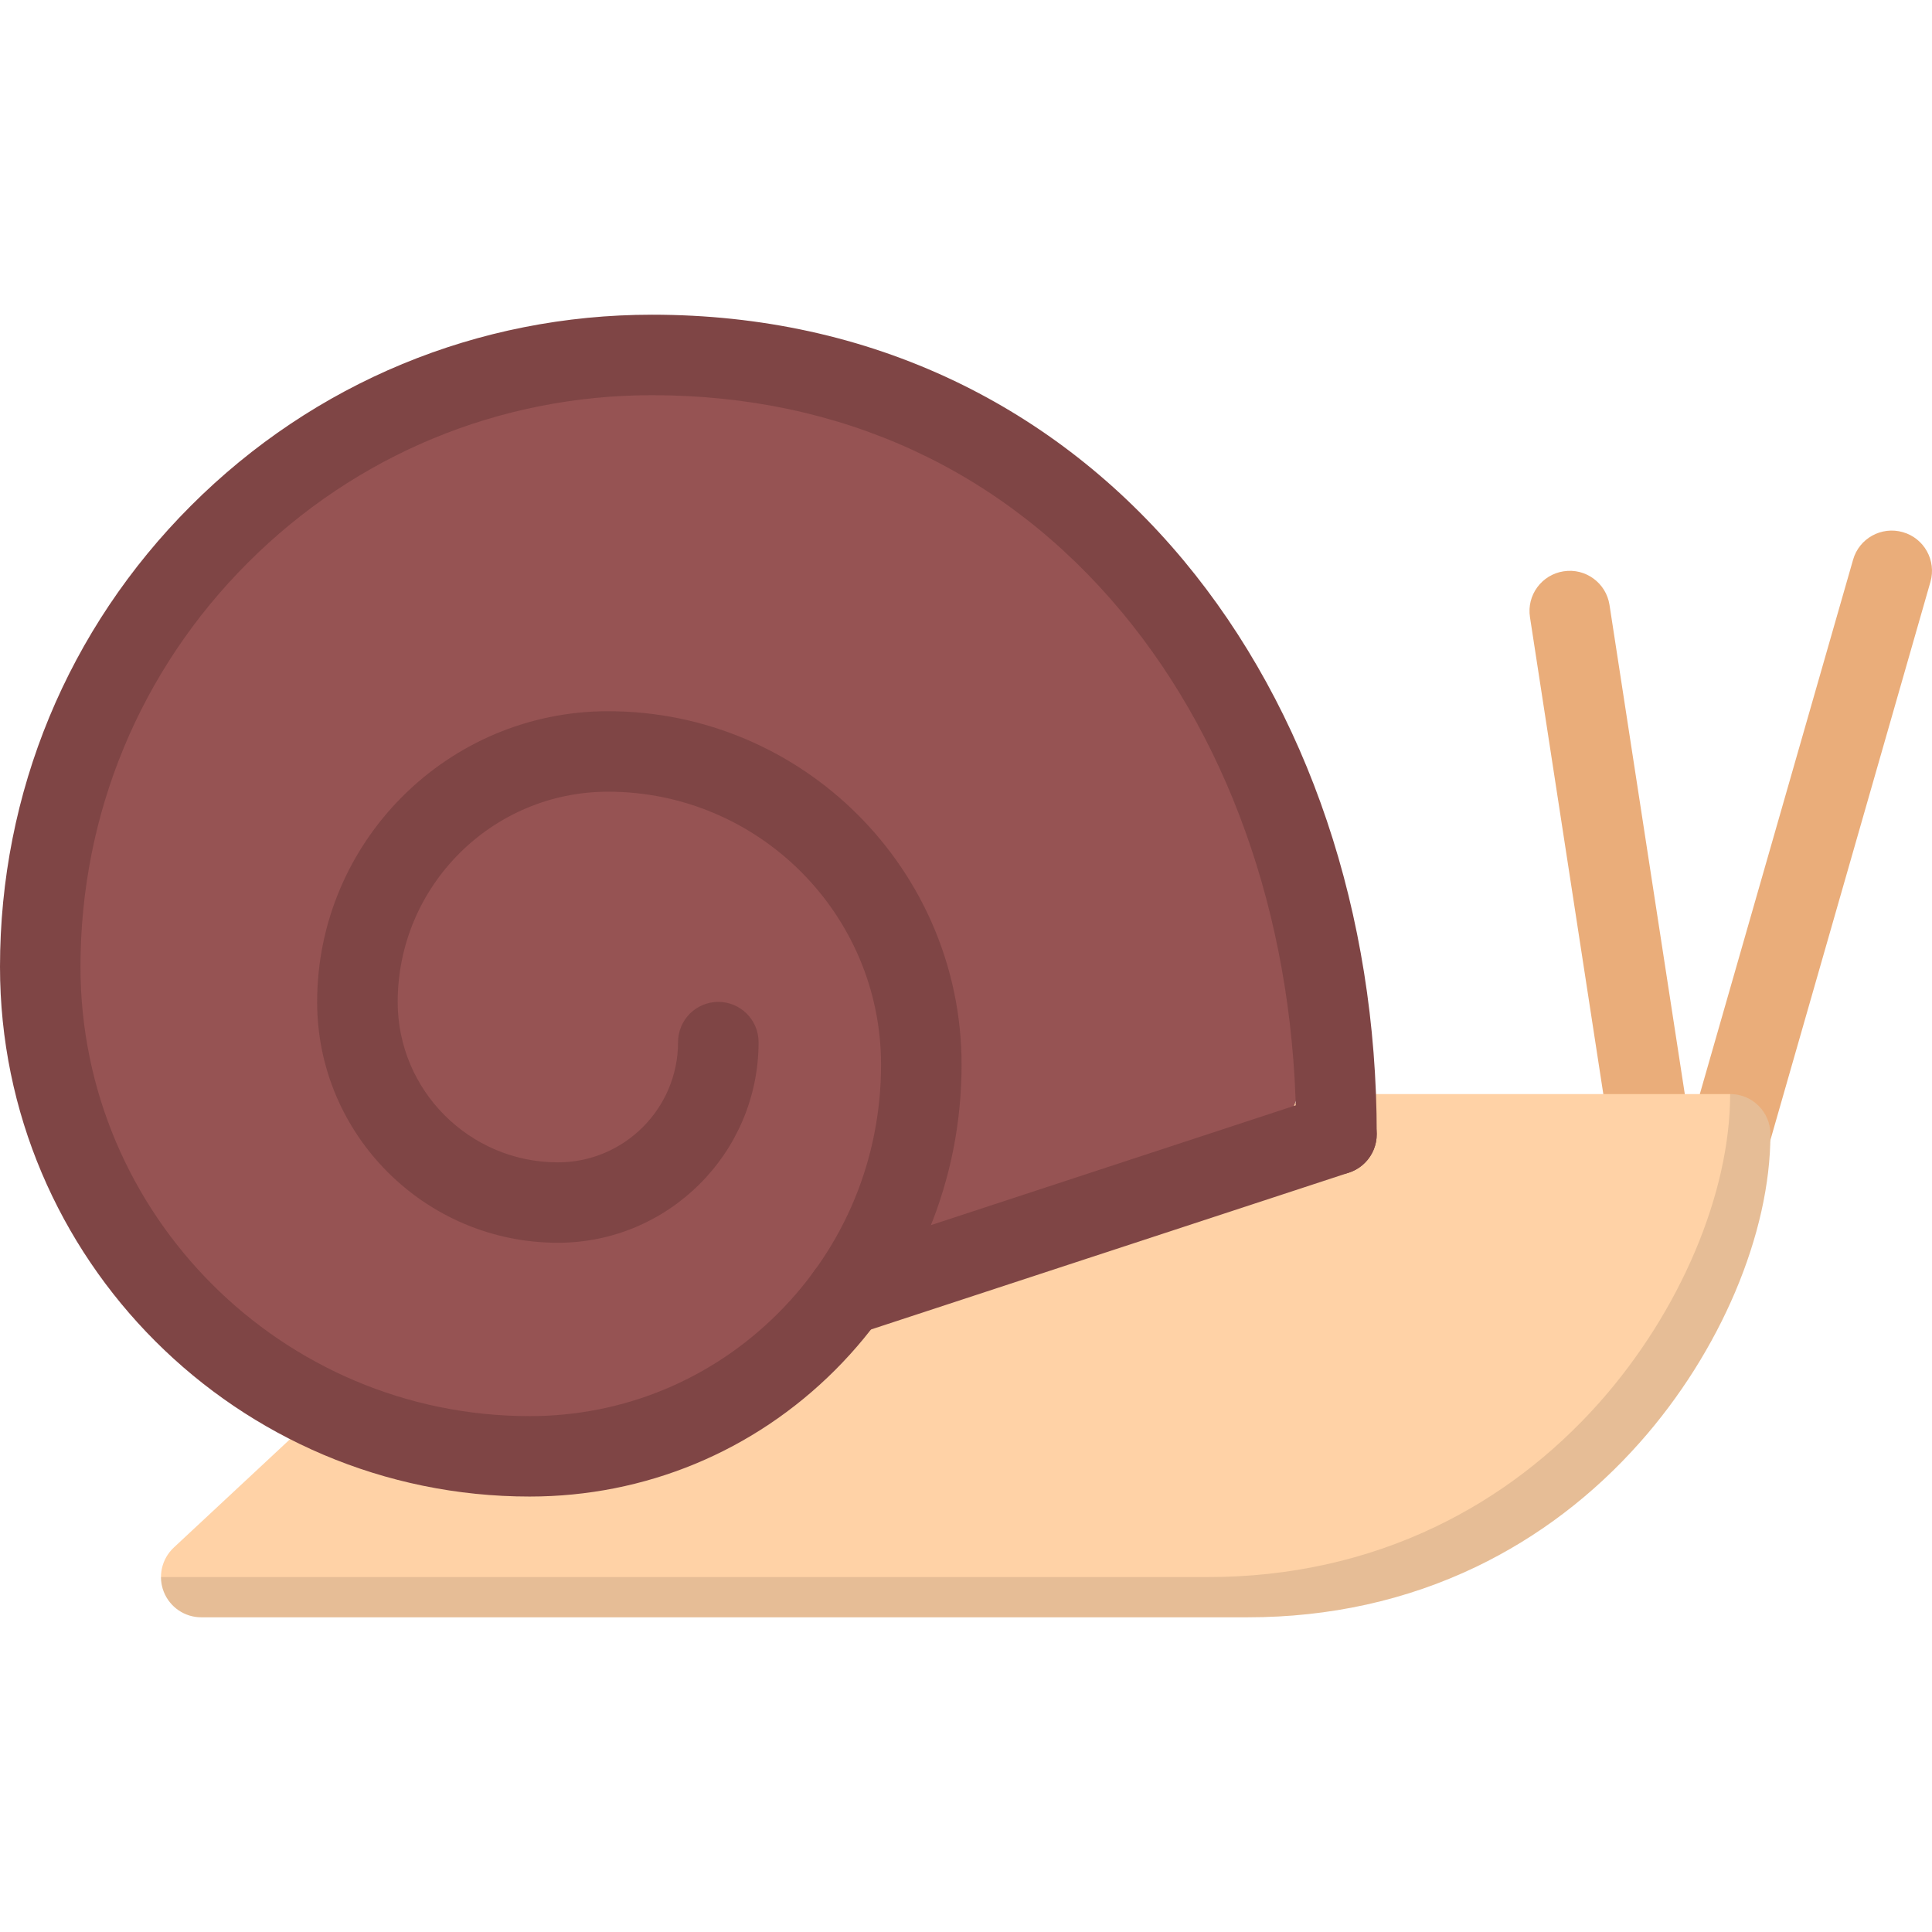 <?xml version="1.0" encoding="iso-8859-1"?>
<!-- Generator: Adobe Illustrator 19.0.0, SVG Export Plug-In . SVG Version: 6.00 Build 0)  -->
<svg version="1.1" id="Layer_1" xmlns="http://www.w3.org/2000/svg" xmlns:xlink="http://www.w3.org/1999/xlink" x="0px" y="0px"
	 viewBox="0 0 511.973 511.973" style="enable-background:new 0 0 511.973 511.973;" xml:space="preserve">
<g>
	<path style="fill:#EAAD7A;" d="M458.497,311.27c-0.969,0-1.969-0.156-2.953-0.438c-5.656-1.625-8.938-7.531-7.312-13.188
		l42.826-149.314c1.609-5.671,7.53-8.937,13.187-7.312c5.656,1.609,8.938,7.515,7.312,13.187L468.746,303.52
		C467.402,308.208,463.136,311.27,458.497,311.27z"/>
	<path style="fill:#EAAD7A;" d="M437.295,311.27c-5.172,0-9.719-3.781-10.531-9.062l-21.328-138.659
		c-0.906-5.812,3.094-11.266,8.922-12.156c5.812-0.906,11.265,3.094,12.155,8.922l21.343,138.643
		c0.891,5.844-3.109,11.281-8.921,12.188C438.388,311.208,437.826,311.27,437.295,311.27z"/>
</g>
<path style="fill:#FFD2A6;" d="M458.481,289.926H351.985c-1.156,0-2.297,0.188-3.391,0.531l-127.697,42.654
	c-5.594,1.875-8.609,7.906-6.75,13.499c1.453,4.344,5.422,7.125,9.733,7.281L103.792,370.86c-4.016-4.312-10.765-4.562-15.078-0.531
	l-42.67,39.779c-3.203,3-4.25,7.656-2.641,11.719s5.531,6.75,9.921,6.75H330.64c21.656,0,42.015-4.5,60.529-13.375
	c16.328-7.844,30.906-18.905,43.312-32.874c21.39-24.062,34.67-55.404,34.67-81.746
	C469.152,294.708,464.386,289.926,458.481,289.926z"/>
<path style="opacity:0.1;enable-background:new    ;" d="M458.481,289.926c0,26.344-13.281,57.653-34.654,81.747
	c-12.422,13.968-26.984,25.03-43.327,32.873c-18.499,8.875-38.874,13.375-60.513,13.375H42.654l0,0c0,1.312,0.25,2.625,0.75,3.906
	c1.609,4.062,5.531,6.75,9.921,6.75h277.316c21.656,0,42.015-4.5,60.529-13.375c16.328-7.844,30.906-18.905,43.312-32.874
	c21.39-24.062,34.67-55.404,34.67-81.746C469.152,294.708,464.386,289.926,458.481,289.926z"/>
<polygon style="fill:#965353;" points="338.61,231.265 304.613,158.346 271.941,128.004 217.944,96.536 175.274,96.005 
	121.948,101.02 61.278,134.957 21.951,193.377 13.952,279.677 31.951,331.018 92.621,378.329 147.275,383.266 200.616,367.674 
	218.616,345.017 243.943,337.675 299.941,319.02 338.61,304.333 349.266,276.334 "/>
<g>
	<path style="fill:#7F4545;" d="M140.369,396.579C62.966,396.579,0,333.612,0,256.202c0-46.154,17.968-89.559,50.607-122.198
		s76.044-50.607,122.198-50.607c28.749,0,55.716,5.905,80.153,17.562c23.218,11.094,43.64,27.093,60.701,47.561
		c32.982,39.624,51.17,93.637,51.17,152.064c0,5.906-4.781,10.688-10.672,10.688s-10.672-4.781-10.672-10.688
		c0-53.459-16.421-102.613-46.231-138.408c-31.296-37.577-74.325-57.451-124.449-57.451c-40.467,0-78.497,15.765-107.105,44.373
		c-28.624,28.608-44.373,66.654-44.373,107.105c0,65.66,53.404,119.064,119.042,119.064c24.874,0,48.248-9.687,65.841-27.28
		c17.592-17.593,27.264-40.966,27.264-65.84c0-39.897-32.452-72.349-72.341-72.349c-30.749,0-55.748,25.014-55.748,55.747
		c0,23.413,19.046,42.476,42.467,42.476c17.546,0,31.827-14.281,31.827-31.843c0-5.898,4.781-10.68,10.671-10.68
		s10.671,4.781,10.671,10.68c0,29.312-23.858,53.153-53.169,53.153c-35.187,0-63.811-28.623-63.811-63.786
		c0-42.498,34.577-77.074,77.091-77.074c51.654,0,93.684,42.014,93.684,93.676c0,30.562-11.906,59.309-33.529,80.934
		C199.679,384.673,170.945,396.579,140.369,396.579z"/>
	<path style="fill:#7F4545;" d="M224.271,353.892c-4.483,0-8.655-2.844-10.14-7.344c-1.828-5.593,1.219-11.624,6.812-13.437
		l129.885-42.654c5.594-1.844,11.625,1.219,13.469,6.812c1.828,5.594-1.219,11.625-6.812,13.469L227.599,353.36
		C226.49,353.736,225.365,353.892,224.271,353.892z"/>
</g>
<g>
</g>
<g>
</g>
<g>
</g>
<g>
</g>
<g>
</g>
<g>
</g>
<g>
</g>
<g>
</g>
<g>
</g>
<g>
</g>
<g>
</g>
<g>
</g>
<g>
</g>
<g>
</g>
<g>
</g>
</svg>

